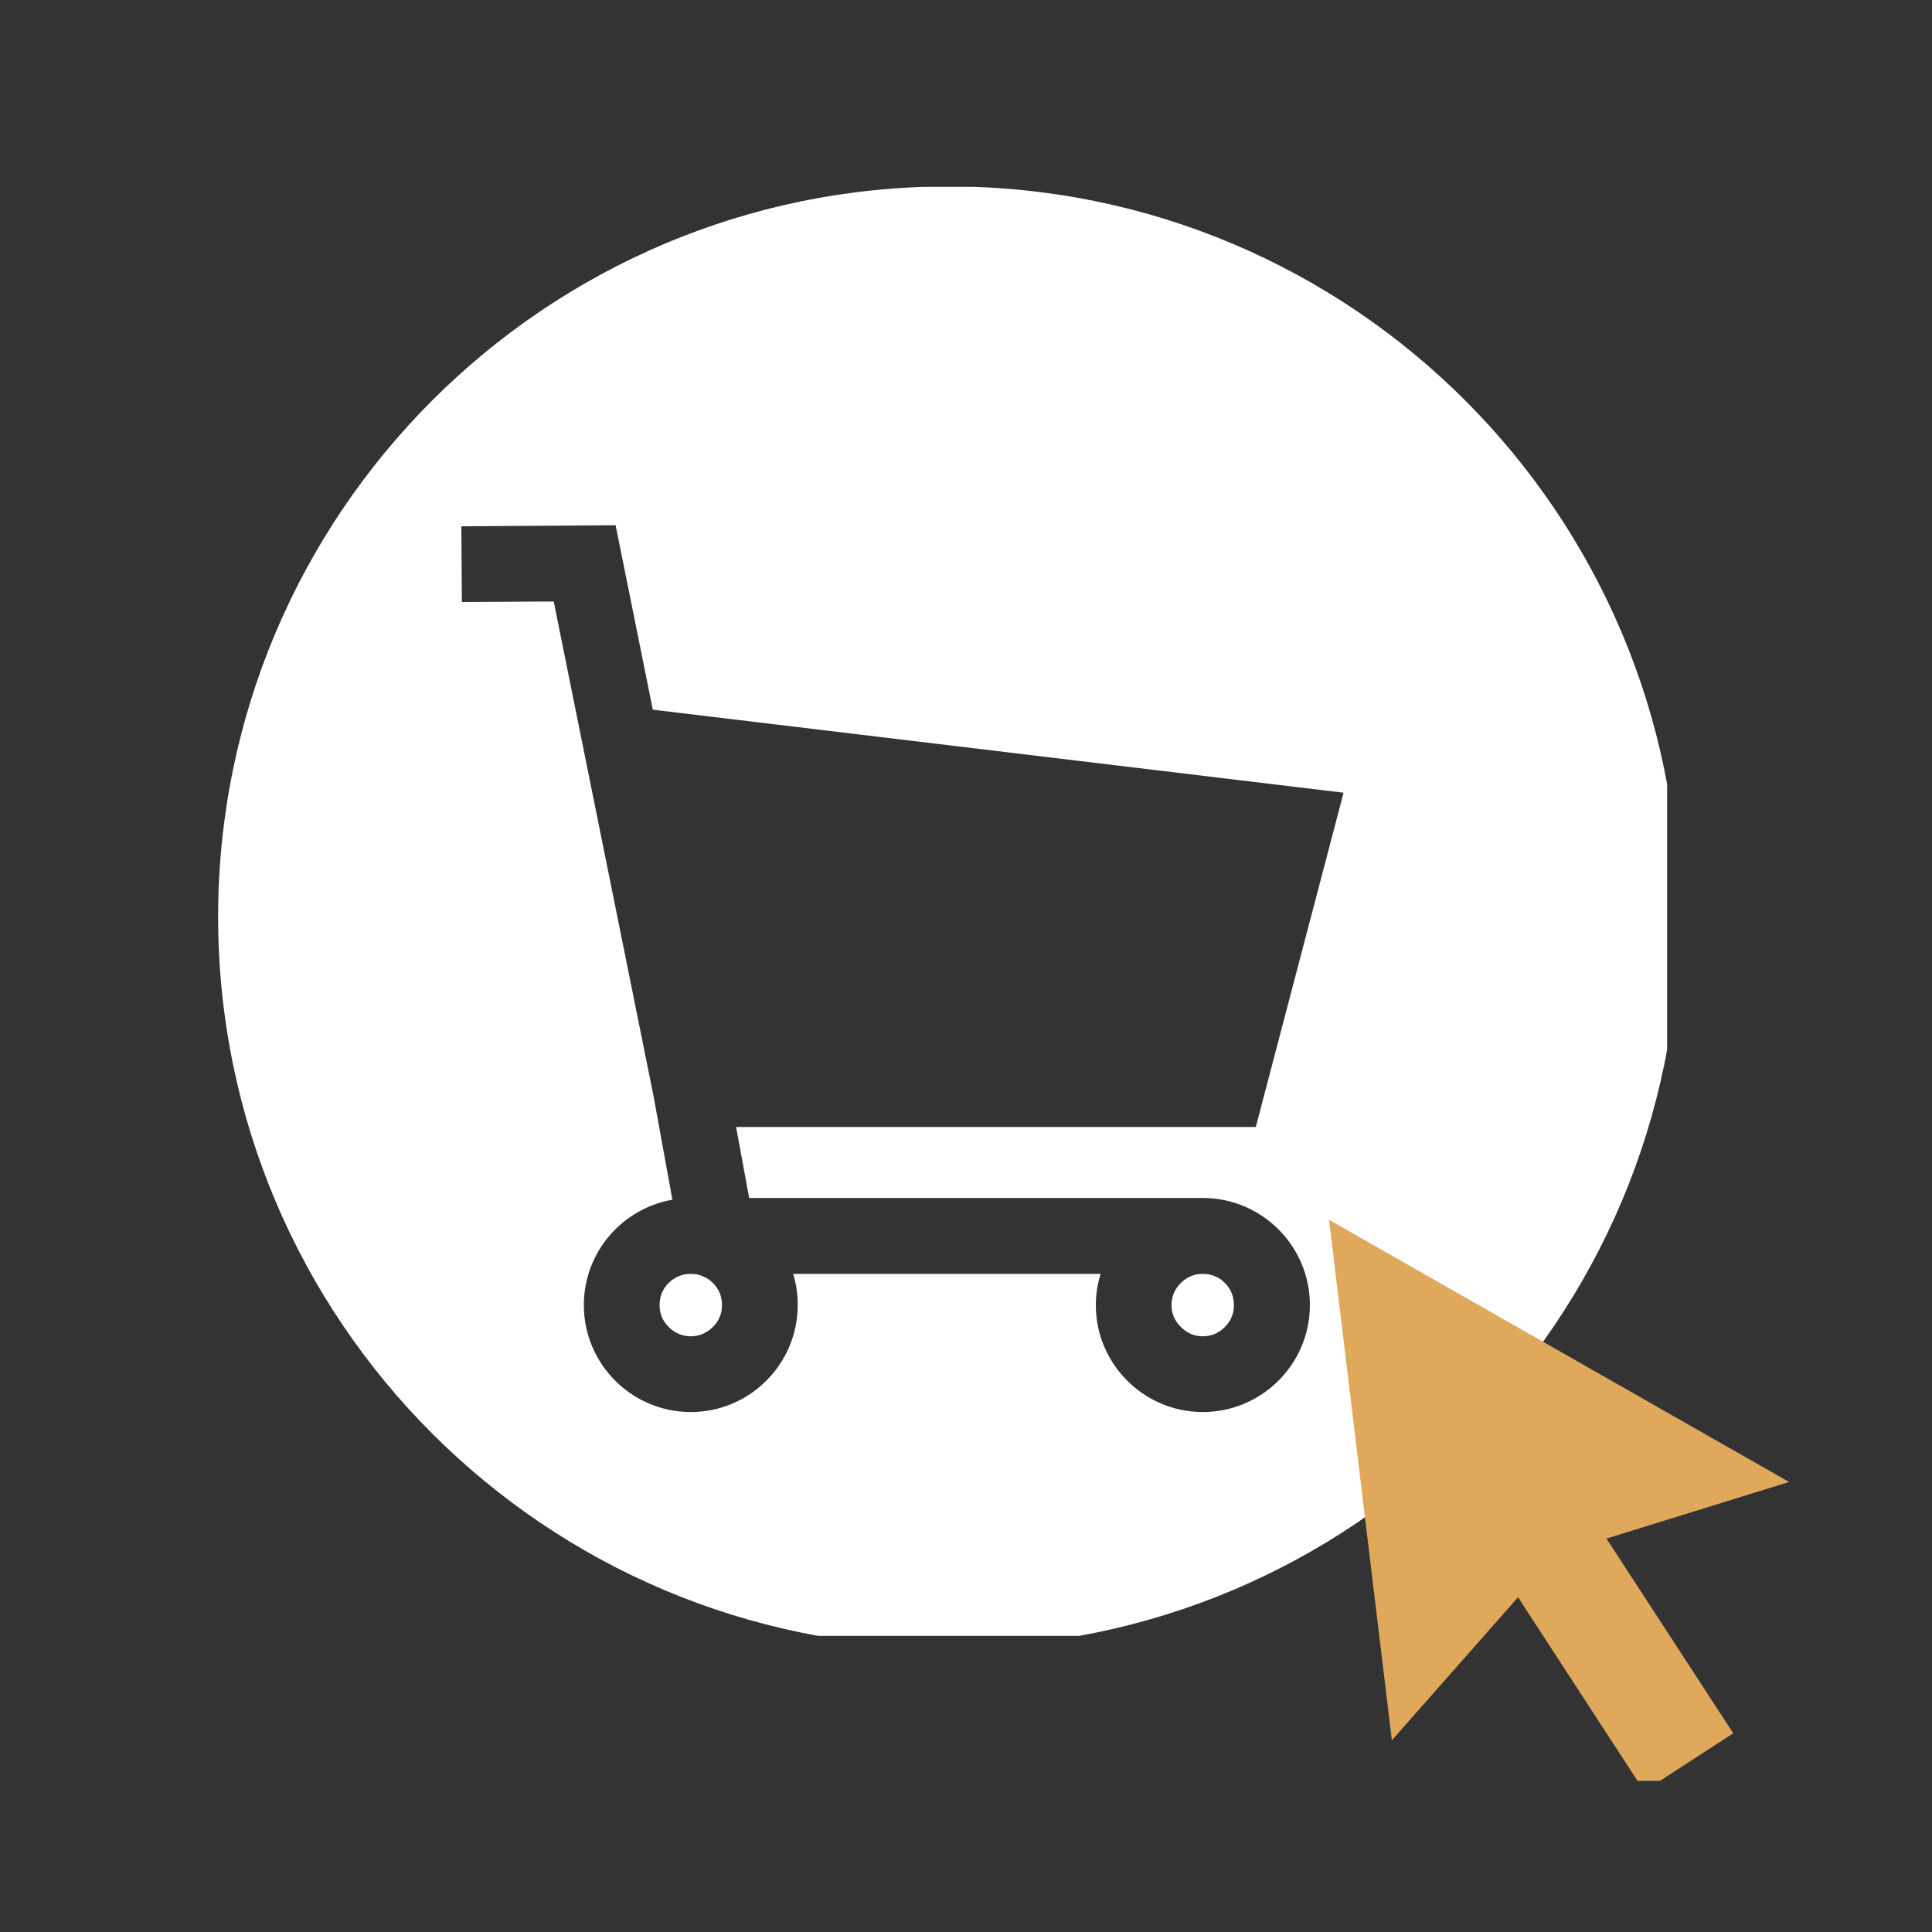 <svg version="1.0" preserveAspectRatio="xMidYMid meet" height="40" viewBox="0 0 30 30" zoomAndPan="magnify" width="40" xmlns:xlink="http://www.w3.org/1999/xlink" xmlns="http://www.w3.org/2000/svg"><rect x="0" y="0" width="30" height="30" fill="#333333" stroke="none"/><defs><clipPath id="a45cf44f2f"><path clip-rule="nonzero" d="M 3.387 2.902 L 25.887 2.902 L 25.887 25.402 L 3.387 25.402 Z M 3.387 2.902"></path></clipPath><clipPath id="bcdfa6deb1"><path clip-rule="nonzero" d="M 20.637 18.941 L 27.781 18.941 L 27.781 27.652 L 20.637 27.652 Z M 20.637 18.941"></path></clipPath></defs><path fill-rule="nonzero" fill-opacity="1" d="M 11.211 20.266 C 11.211 20.398 11.164 20.512 11.07 20.605 C 10.973 20.699 10.859 20.75 10.727 20.75 C 10.594 20.75 10.477 20.699 10.383 20.605 C 10.289 20.512 10.242 20.398 10.242 20.266 C 10.242 20.129 10.289 20.016 10.383 19.922 C 10.477 19.828 10.594 19.781 10.727 19.781 C 10.859 19.781 10.973 19.828 11.07 19.922 C 11.164 20.016 11.211 20.129 11.211 20.266 Z M 11.211 20.266" fill="#ffffff"></path><path fill-rule="nonzero" fill-opacity="1" d="M 19.16 20.266 C 19.16 20.398 19.113 20.512 19.02 20.605 C 18.926 20.699 18.812 20.75 18.676 20.75 C 18.543 20.75 18.43 20.699 18.336 20.605 C 18.242 20.512 18.191 20.398 18.191 20.266 C 18.191 20.129 18.242 20.016 18.336 19.922 C 18.43 19.828 18.543 19.781 18.676 19.781 C 18.812 19.781 18.926 19.828 19.02 19.922 C 19.113 20.016 19.16 20.129 19.16 20.266 Z M 19.16 20.266" fill="#ffffff"></path><g clip-path="url(#a45cf44f2f)"><path fill-rule="nonzero" fill-opacity="1" d="M 14.73 2.895 C 8.469 2.895 3.387 7.977 3.387 14.238 C 3.387 20.504 8.469 25.582 14.73 25.582 C 20.996 25.582 26.074 20.504 26.074 14.238 C 26.074 7.977 20.996 2.895 14.73 2.895 Z M 11.633 18.602 L 18.676 18.602 C 19.594 18.602 20.34 19.348 20.34 20.266 C 20.34 21.18 19.594 21.926 18.676 21.926 C 17.762 21.926 17.016 21.18 17.016 20.266 C 17.016 20.094 17.043 19.934 17.09 19.781 L 12.316 19.781 C 12.363 19.934 12.387 20.094 12.387 20.266 C 12.387 21.18 11.641 21.926 10.727 21.926 C 9.809 21.926 9.066 21.18 9.066 20.266 C 9.066 19.445 9.66 18.766 10.441 18.629 L 10.148 17.02 L 10.145 17.004 L 8.598 9.34 L 7.172 9.348 L 7.164 8.172 L 9.559 8.156 L 10.137 11.02 L 20.863 12.309 L 19.5 17.5 L 11.43 17.5 Z M 11.633 18.602" fill="#ffffff"></path></g><g clip-path="url(#bcdfa6deb1)"><path fill-rule="nonzero" fill-opacity="1" d="M 27.781 23.012 L 20.637 18.941 L 21.613 27.023 L 23.566 24.809 L 23.574 24.805 L 25.531 27.812 L 26.914 26.914 L 24.945 23.891 L 24.957 23.887 L 27.781 23.012" fill="#e0a85b"></path></g></svg>